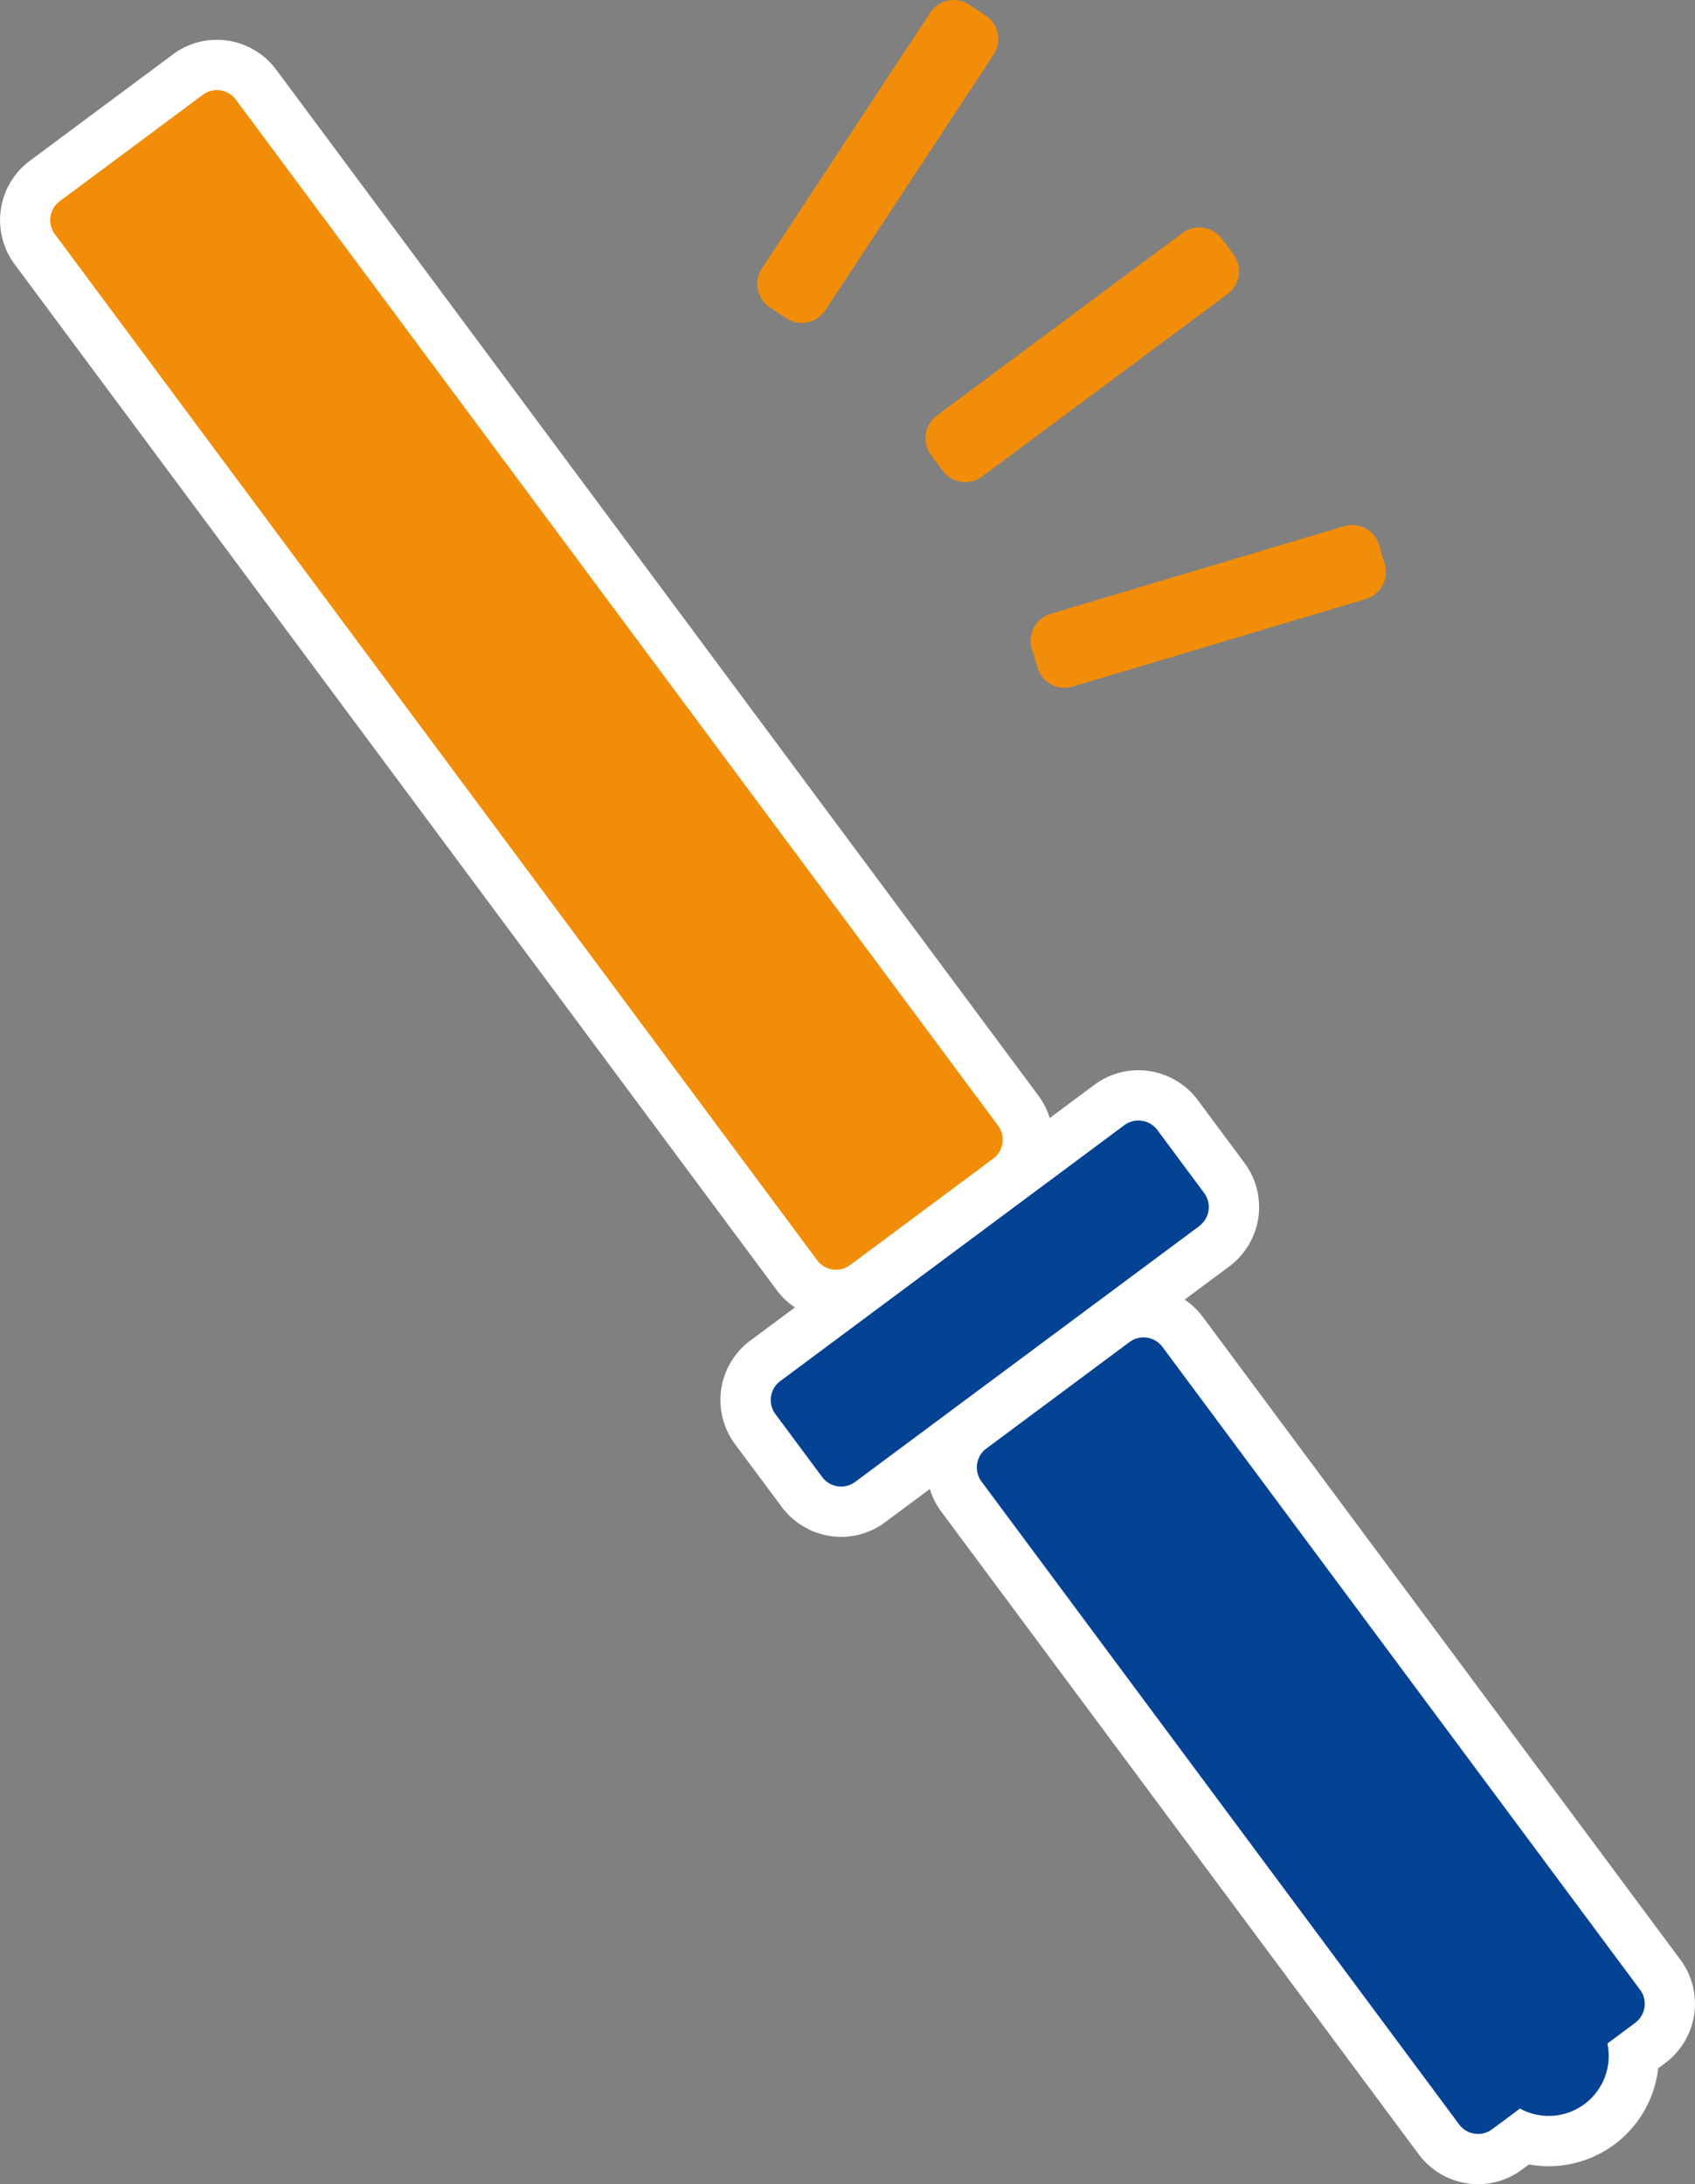 <svg xmlns="http://www.w3.org/2000/svg" xmlns:xlink="http://www.w3.org/1999/xlink" width="66.883" height="86.152" viewBox="0 0 66.883 86.152"><rect x="0" y="0" width="66.883" height="86.152" fill="#808080" stroke="none"/><defs><clipPath id="a"><rect width="66.883" height="86.152" transform="translate(0 0)" fill="none"/></clipPath></defs><g transform="translate(0 0)"><g clip-path="url(#a)"><path d="M47.326,48.359,33.743,58.453a.93.93,0,0,1-1.3-.192l-1.847-2.485a.931.931,0,0,1,.192-1.3L44.368,44.379a.933.933,0,0,1,1.3.192l1.847,2.486a.931.931,0,0,1-.192,1.3" fill="#044293"/><path d="M44.922,42.214a2.928,2.928,0,0,1,2.338,1.173l1.849,2.488a2.916,2.916,0,0,1-.6,4.075L34.925,60.044a2.887,2.887,0,0,1-1.736.575,2.926,2.926,0,0,1-2.339-1.176L29,56.958a2.918,2.918,0,0,1,.6-4.075L43.186,42.788A2.9,2.9,0,0,1,44.922,42.214ZM45.3,47.4l-.593-.8L32.812,55.438l.593.8Z" fill="#fff"/><path d="M64.525,79.788l-5.649,4.2a.93.93,0,0,1-1.3-.192L38.728,58.436a.931.931,0,0,1,.192-1.3l5.649-4.2a.93.93,0,0,1,1.3.191L64.717,78.486a.931.931,0,0,1-.192,1.3" fill="#044293"/><path d="M58.321,86.152a2.924,2.924,0,0,1-2.34-1.178L37.137,59.618a2.917,2.917,0,0,1,.6-4.077l5.647-4.2a2.892,2.892,0,0,1,1.737-.575,2.924,2.924,0,0,1,2.338,1.175L66.308,77.3a2.916,2.916,0,0,1-.6,4.075l-5.649,4.2A2.891,2.891,0,0,1,58.321,86.152ZM40.946,58.1l17.592,23.67L62.5,78.824,44.908,55.154Z" fill="#fff"/><path d="M39.192,45.7l-5.649,4.2a.93.93,0,0,1-1.3-.192L2.165,9.237a.932.932,0,0,1,.192-1.3l5.649-4.2a.93.93,0,0,1,1.3.192L39.384,44.4a.931.931,0,0,1-.192,1.3" fill="#f18d09"/><path d="M32.988,52.064a2.924,2.924,0,0,1-2.34-1.178L.574,10.419a2.918,2.918,0,0,1,.6-4.074l5.651-4.2a2.891,2.891,0,0,1,1.737-.575A2.924,2.924,0,0,1,10.9,2.749L40.975,43.216a2.916,2.916,0,0,1-.6,4.075l-5.649,4.2A2.891,2.891,0,0,1,32.988,52.064ZM4.383,8.9,33.2,47.68l3.961-2.944L8.344,5.955Z" fill="#fff"/><path d="M63.011,79.681a2.367,2.367,0,1,1-3.312-.488,2.367,2.367,0,0,1,3.312.488" fill="#044293"/><path d="M61.109,76.744A4.371,4.371,0,0,1,64.6,78.5a4.35,4.35,0,0,1-3.489,6.944,4.369,4.369,0,0,1-3.493-1.756,4.349,4.349,0,0,1,3.489-6.943Zm0,4.735a.374.374,0,0,0,.228-.076.385.385,0,0,0,.08-.539.387.387,0,0,0-.312-.156.373.373,0,0,0-.227.076.385.385,0,0,0-.08.539A.386.386,0,0,0,61.113,81.479Z" fill="#fff"/><path d="M47.326,48.359,33.743,58.453a.93.93,0,0,1-1.3-.192l-1.847-2.485a.931.931,0,0,1,.192-1.3L44.368,44.379a.933.933,0,0,1,1.3.192l1.847,2.486a.931.931,0,0,1-.192,1.3" fill="#044293"/><path d="M64.525,79.788l-5.649,4.2a.93.93,0,0,1-1.3-.192L38.728,58.436a.931.931,0,0,1,.192-1.3l5.649-4.2a.93.93,0,0,1,1.3.191L64.717,78.486a.931.931,0,0,1-.192,1.3" fill="#044293"/><path d="M39.192,45.7l-5.649,4.2a.93.93,0,0,1-1.3-.192L2.165,9.237a.932.932,0,0,1,.192-1.3l5.649-4.2a.93.93,0,0,1,1.3.192L39.384,44.4a.931.931,0,0,1-.192,1.3" fill="#f18d09"/><path d="M63.011,79.681a2.367,2.367,0,1,1-3.312-.488,2.367,2.367,0,0,1,3.312.488" fill="#044293"/><path d="M48.149,11.19l-9.7,7.206a.61.61,0,0,1-.854-.126l-.462-.621a.61.61,0,0,1,.125-.854l9.7-7.206a.611.611,0,0,1,.854.125l.462.622a.61.61,0,0,1-.126.854" fill="#f18d09"/><path d="M.611-.5H12.691A1.112,1.112,0,0,1,13.8.61v.775a1.111,1.111,0,0,1-1.11,1.11H.61A1.111,1.111,0,0,1-.5,1.386V.611A1.112,1.112,0,0,1,.611-.5Zm12.081,2a.11.11,0,0,0,.11-.11V.61a.11.11,0,0,0-.11-.11H.611A.111.111,0,0,0,.5.611v.775a.11.11,0,0,0,.11.11Z" transform="translate(36.773 17.159) rotate(-36.619)" fill="#f18d09"/><path d="M38.793,1.872,32.146,11.96a.612.612,0,0,1-.846.174l-.646-.426a.61.61,0,0,1-.174-.846L37.127.774A.611.611,0,0,1,37.972.6l.647.427a.61.61,0,0,1,.174.845" fill="#f18d09"/><path d="M.61-.5H12.691A1.112,1.112,0,0,1,13.8.611v.774A1.112,1.112,0,0,1,12.691,2.5H.609A1.111,1.111,0,0,1-.5,1.386V.61A1.111,1.111,0,0,1,.61-.5Zm12.081,2a.111.111,0,0,0,.111-.111V.611A.111.111,0,0,0,12.691.5H.61A.11.11,0,0,0,.5.61v.776A.11.11,0,0,0,.609,1.5Z" transform="matrix(0.55, -0.835, 0.835, 0.55, 30.144, 11.372)" fill="#f18d09"/><path d="M53.753,23.146,42.177,26.6a.611.611,0,0,1-.76-.41l-.221-.742a.611.611,0,0,1,.41-.76l11.576-3.455a.611.611,0,0,1,.76.41l.221.743a.609.609,0,0,1-.41.759" fill="#f18d09"/><path d="M.61-.5H12.691A1.112,1.112,0,0,1,13.8.611v.773A1.113,1.113,0,0,1,12.69,2.5H.61A1.111,1.111,0,0,1-.5,1.386V.61A1.111,1.111,0,0,1,.61-.5Zm12.08,2a.111.111,0,0,0,.111-.111V.611A.111.111,0,0,0,12.691.5H.61A.11.11,0,0,0,.5.61v.776a.11.11,0,0,0,.11.11Z" transform="translate(41.021 24.863) rotate(-16.618)" fill="#f18d09"/></g></g></svg>